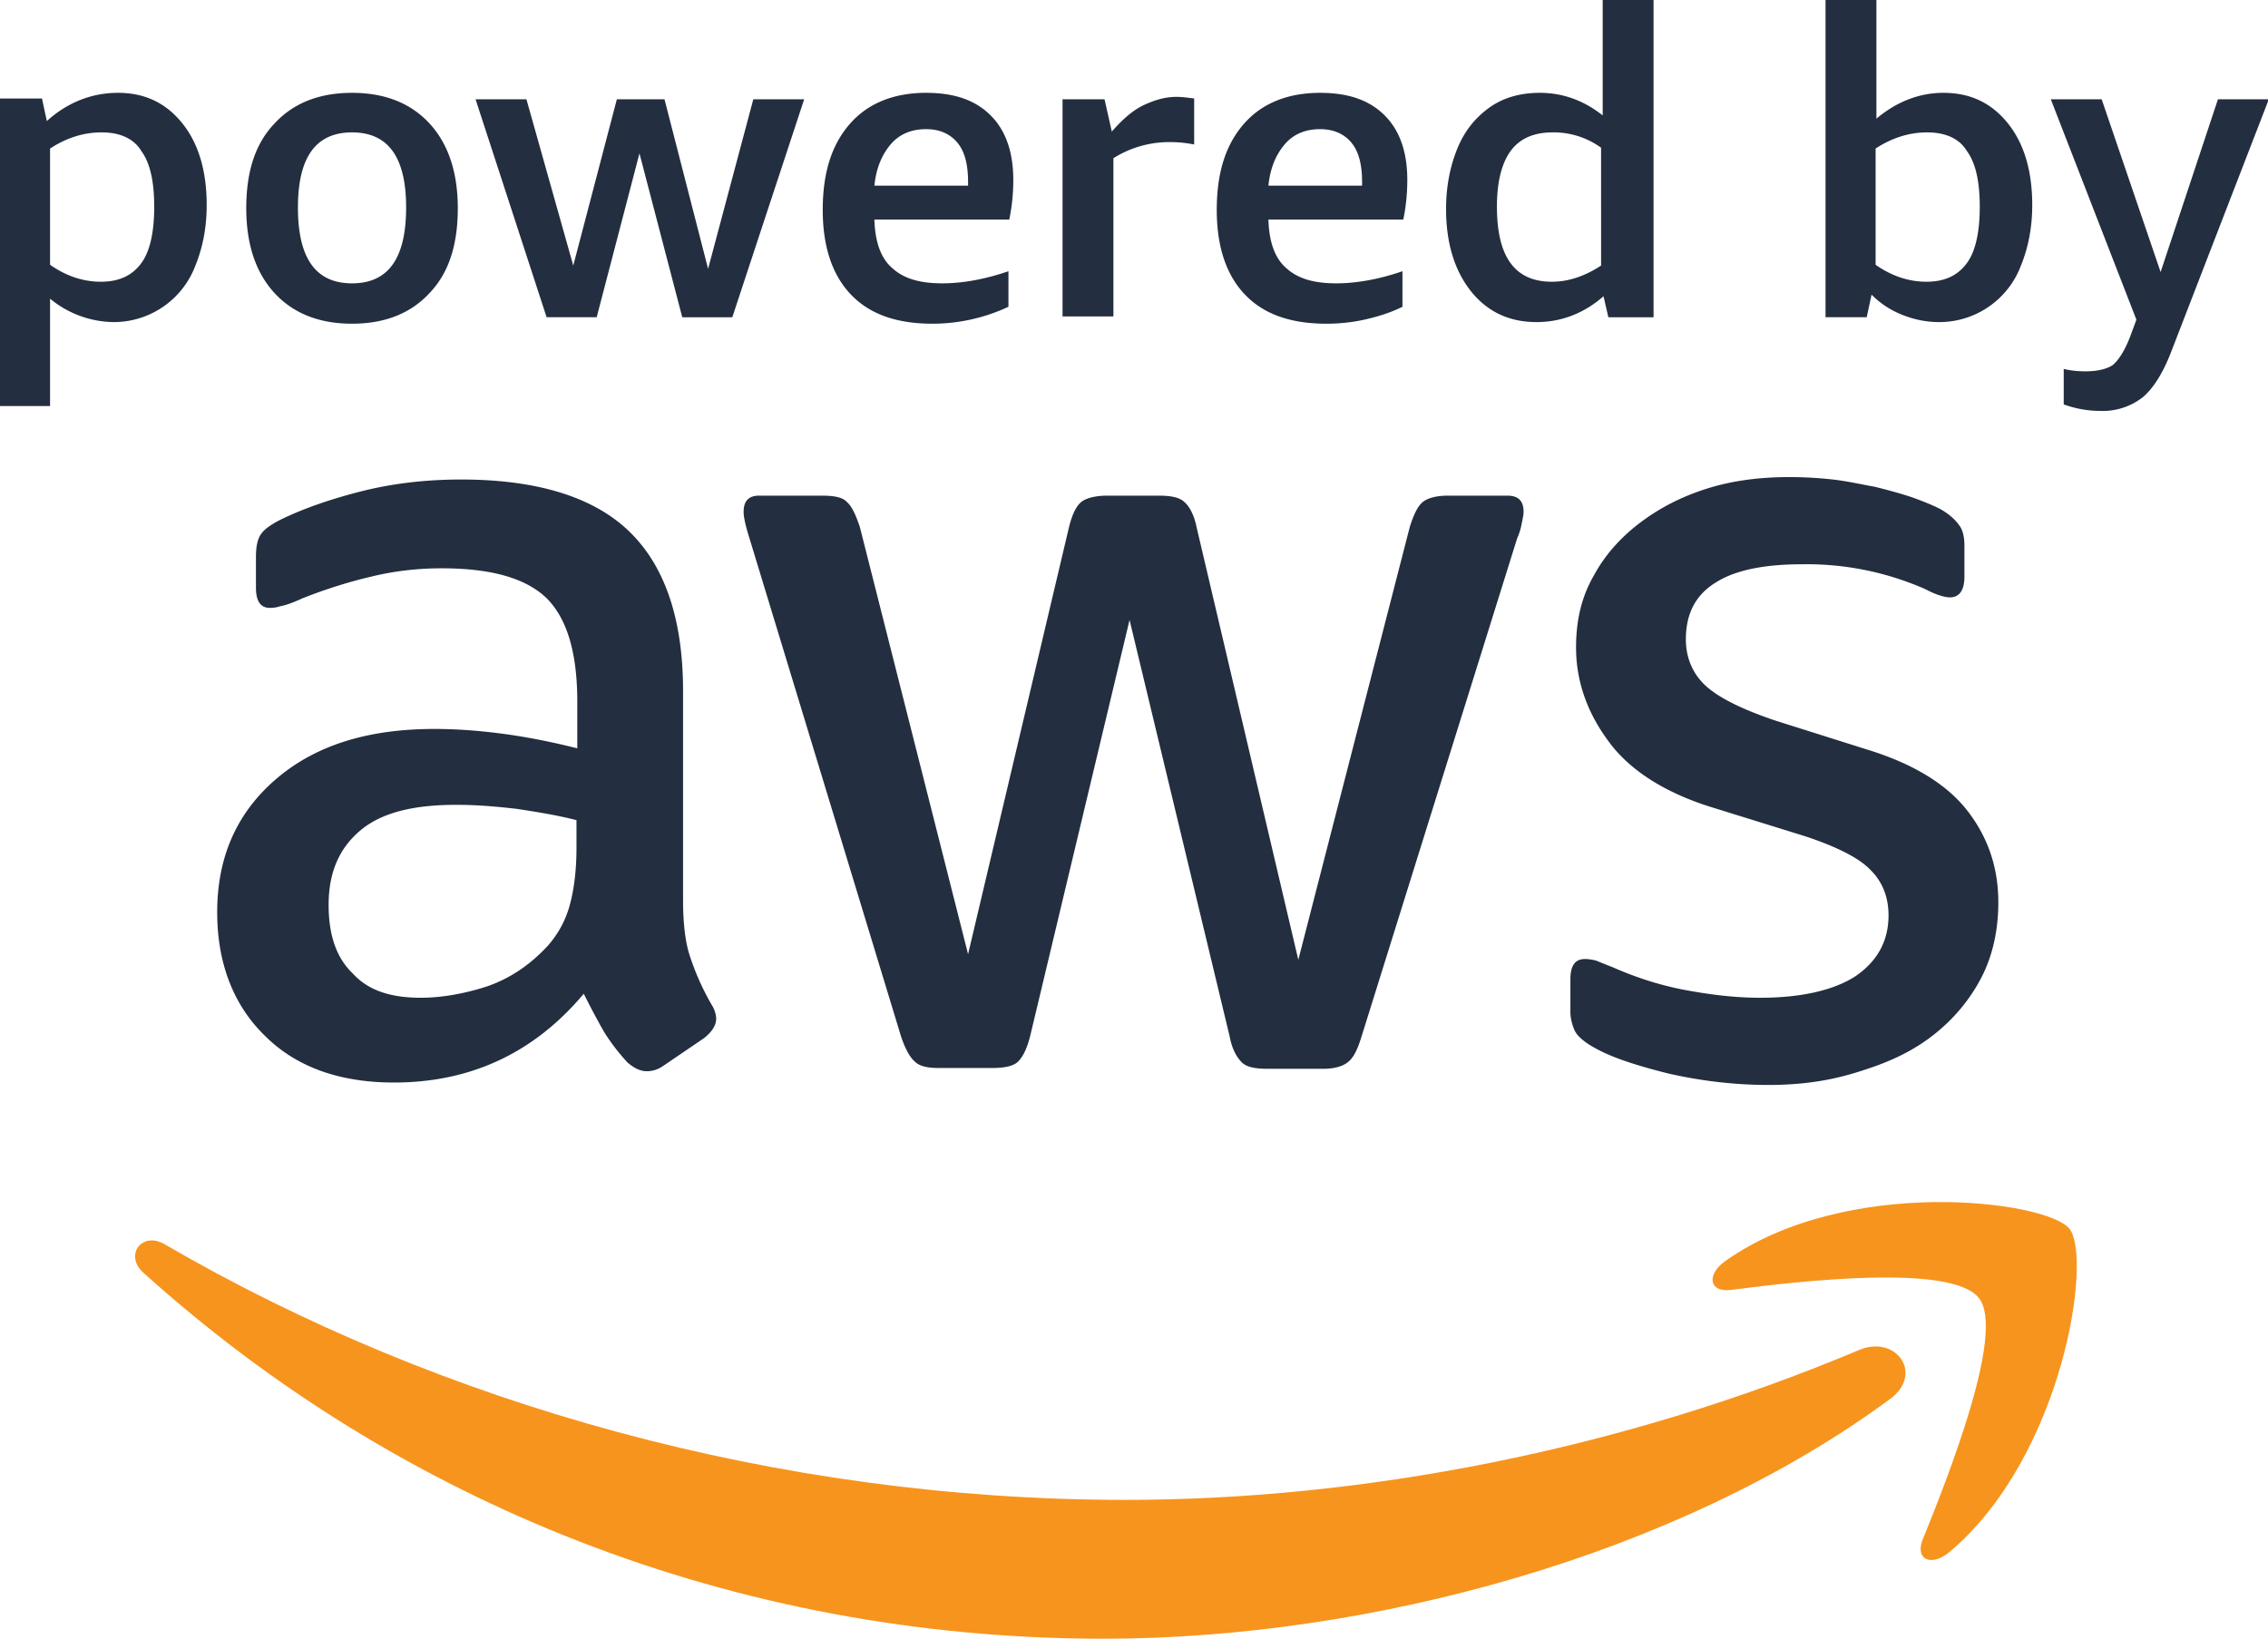 <?xml version="1.0" encoding="UTF-8"?>
<svg xmlns="http://www.w3.org/2000/svg" x="0px" y="0px" viewBox="0 0 280.9 203" xml:space="preserve">
  <path fill="#F7941D" d="M234.1 173.3c-26.3 19.4-64.5 29.7-97.4 29.7-46 0-87.5-17-118.9-45.3-2.5-2.2-.2-5.3 2.7-3.5 33.9 19.7 75.7 31.6 118.9 31.6 29.2 0 61.2-6.1 90.7-18.5 4.6-2.1 8.3 2.8 4 6z"/>
  <path fill="#F7941D" d="M245.1 160.8c-3.4-4.3-22.2-2.1-30.8-1-2.6.3-3-1.9-.6-3.6 15-10.6 39.7-7.5 42.6-4 2.9 3.6-.8 28.3-14.9 40.1-2.2 1.8-4.2.9-3.3-1.5 3.2-7.9 10.3-25.8 7-30z"/>
  <path fill="#232E40" d="M219 134.4c-4.2 0-8.3-.5-12.3-1.4-4-1-7.1-2-9.2-3.2-1.3-.7-2.2-1.5-2.5-2.2-.3-.7-.5-1.5-.5-2.2v-4.1c0-1.7.6-2.5 1.8-2.5.5 0 1 .1 1.4.2.5.2 1.2.5 2 .8 2.7 1.2 5.7 2.2 8.8 2.8 3.2.6 6.3 1 9.5 1 5 0 9-.9 11.7-2.6 2.7-1.8 4.2-4.3 4.2-7.6 0-2.2-.7-4.1-2.2-5.6-1.4-1.5-4.2-2.9-8.1-4.2L212 100c-5.8-1.8-10.2-4.6-12.8-8.2-2.6-3.5-4-7.4-4-11.6 0-3.4.7-6.3 2.2-8.9 1.4-2.6 3.4-4.8 5.8-6.6 2.4-1.8 5.1-3.2 8.3-4.2 3.2-1 6.6-1.4 10.1-1.4 1.8 0 3.6.1 5.4.3 1.8.2 3.5.6 5.2.9 1.6.4 3.1.8 4.6 1.3 1.4.5 2.6 1 3.4 1.4 1.1.6 1.9 1.3 2.4 2 .5.6.7 1.5.7 2.6v3.8c0 1.7-.6 2.6-1.8 2.6-.6 0-1.7-.3-3-1a36.4 36.4 0 0 0-15.3-3.1c-4.6 0-8.2.7-10.6 2.2-2.5 1.5-3.8 3.8-3.8 7.1 0 2.2.8 4.2 2.4 5.7 1.6 1.5 4.6 3 8.8 4.4l11.4 3.6c5.8 1.8 9.9 4.4 12.4 7.7s3.7 7 3.7 11.2c0 3.4-.7 6.6-2.1 9.3-1.4 2.7-3.4 5.1-5.8 7-2.5 2-5.4 3.4-8.9 4.5-3.9 1.3-7.6 1.8-11.7 1.8zm-102.7-2.1c-1.4 0-2.4-.2-3-.8-.6-.5-1.2-1.6-1.7-3.1L92.8 66.6c-.5-1.6-.7-2.6-.7-3.2 0-1.3.6-2 1.9-2h7.8c1.5 0 2.6.2 3.1.8.6.5 1.1 1.6 1.6 3.1l13.4 52.9 12.5-52.9c.4-1.6.9-2.6 1.5-3.1s1.8-.8 3.2-.8h6.4c1.5 0 2.6.2 3.2.8.6.5 1.2 1.6 1.5 3.1l12.6 53.6 13.8-53.6c.5-1.6 1-2.6 1.6-3.1.6-.5 1.7-.8 3.1-.8h7.4c1.3 0 2 .6 2 2 0 .4-.1.8-.2 1.3s-.2 1.1-.6 2l-19.3 61.8c-.5 1.6-1 2.6-1.7 3.1-.6.5-1.7.8-3 .8H157c-1.5 0-2.6-.2-3.2-.8-.6-.6-1.2-1.6-1.5-3.2l-12.4-51.6-12.3 51.5c-.4 1.6-.9 2.6-1.5 3.2-.6.6-1.8.8-3.2.8h-6.6zm-64.2-8.7c2.6 0 5.4-.5 8.2-1.4 2.9-1 5.4-2.7 7.6-5.1 1.3-1.5 2.2-3.2 2.7-5.1.5-1.9.8-4.2.8-7v-3.4c-2.3-.6-4.8-1-7.4-1.4-2.6-.3-5-.5-7.5-.5-5.4 0-9.3 1-11.9 3.2-2.6 2.2-3.9 5.2-3.9 9.2 0 3.8 1 6.6 3 8.5 1.9 2.1 4.7 3 8.4 3zm32.5-12.1c0 3 .3 5.4.9 7.1.6 1.8 1.4 3.7 2.6 5.8.4.6.6 1.3.6 1.8 0 .8-.5 1.6-1.5 2.4l-5 3.4c-.7.5-1.4.7-2.1.7-.8 0-1.6-.4-2.4-1.1-1.1-1.2-2.1-2.5-2.9-3.8-.8-1.4-1.6-2.9-2.5-4.7-6.2 7.4-14.1 11-23.5 11-6.7 0-12.1-1.9-16-5.8-3.9-3.8-5.9-9-5.9-15.3 0-6.8 2.4-12.3 7.3-16.5 4.9-4.2 11.4-6.2 19.6-6.2 2.7 0 5.5.2 8.5.6 3 .4 6 1 9.2 1.8v-5.8c0-6.1-1.3-10.3-3.8-12.8-2.6-2.5-6.9-3.7-13-3.7-2.8 0-5.7.3-8.6 1-3 .7-5.8 1.6-8.6 2.7-1.3.6-2.2.9-2.8 1-.6.2-1 .2-1.3.2-1.1 0-1.7-.8-1.7-2.5V69c0-1.3.2-2.2.6-2.8.4-.6 1.1-1.1 2.2-1.7 2.8-1.4 6.2-2.6 10.1-3.6 3.9-1 8.1-1.5 12.5-1.5 9.5 0 16.5 2.2 20.9 6.5 4.4 4.3 6.6 10.9 6.6 19.7v25.9zM0 50.2v-38h5.2l.6 2.8c1.2-1.1 2.6-2 4.1-2.6 1.5-.6 3.1-.9 4.7-.9 3.4 0 6 1.3 8 3.8s3 5.9 3 10.1c0 2.8-.5 5.3-1.4 7.5a10.8 10.8 0 0 1-10.1 7A12.6 12.6 0 0 1 6.2 37v13.3H0zm12.6-33.8c-2.3 0-4.4.7-6.4 2v14.4c2 1.4 4.1 2.1 6.3 2.1 2.3 0 3.9-.8 5-2.3 1.1-1.5 1.6-3.9 1.6-7s-.5-5.4-1.6-6.9c-.9-1.5-2.6-2.3-4.9-2.3zm31 23.7c-4.1 0-7.3-1.3-9.6-3.8s-3.5-6-3.5-10.5 1.1-8 3.5-10.5c2.3-2.5 5.5-3.8 9.6-3.8s7.3 1.3 9.6 3.8 3.5 6 3.5 10.5-1.1 8-3.5 10.5c-2.3 2.5-5.5 3.8-9.6 3.8zm0-5c4.5 0 6.7-3.1 6.7-9.4 0-6.2-2.2-9.3-6.7-9.3s-6.7 3.1-6.7 9.3c0 6.3 2.2 9.4 6.7 9.4zm40.9 4.2L79.2 19l-5.3 20.3h-6.2l-8.8-27h6.3L71 32.9l5.4-20.6h5.9l5.4 21 5.6-21h6.3l-8.9 27h-6.2zm23.8-12c.1 2.7.8 4.7 2.2 5.9 1.4 1.3 3.4 1.9 6.2 1.9 2.5 0 5.3-.5 8.2-1.5V38a22.2 22.2 0 0 1-9.4 2.1c-4.5 0-7.8-1.2-10.1-3.6-2.3-2.4-3.5-5.9-3.5-10.5s1.1-8.1 3.4-10.7c2.2-2.5 5.4-3.8 9.4-3.8 3.5 0 6.1.9 8 2.8 1.9 1.9 2.8 4.6 2.8 8 0 1.8-.2 3.5-.5 4.9h-16.7zm6.4-11.3c-1.8 0-3.3.6-4.4 1.9-1.1 1.3-1.8 3-2 5.1h11.6v-.4c0-2.2-.4-3.8-1.3-4.9-.9-1.1-2.2-1.7-3.9-1.7zm16.9 23.3v-27h5.2l.9 4c1.4-1.6 2.7-2.7 4-3.3s2.6-1 4-1c.7 0 1.4.1 2.2.2v5.7c-1-.2-2-.3-3-.3a13 13 0 0 0-7 2v19.6h-6.3zm25.5-12c.1 2.7.8 4.7 2.2 5.9 1.4 1.3 3.4 1.9 6.2 1.9 2.5 0 5.3-.5 8.2-1.5V38c-1.2.6-2.6 1.1-4.3 1.5-1.6.4-3.4.6-5.1.6-4.5 0-7.8-1.2-10.1-3.6-2.3-2.4-3.5-5.9-3.5-10.5s1.1-8.1 3.4-10.7c2.2-2.5 5.4-3.8 9.4-3.8 3.5 0 6.1.9 8 2.8 1.9 1.9 2.8 4.6 2.8 8 0 1.8-.2 3.5-.5 4.9h-16.7zm6.4-11.3c-1.8 0-3.3.6-4.4 1.9-1.1 1.3-1.8 3-2 5.1h11.6v-.4c0-2.2-.4-3.8-1.3-4.9-.9-1.1-2.2-1.7-3.9-1.7zm35.7 23.3-.6-2.6c-2.4 2.1-5.2 3.2-8.3 3.2-3.4 0-6.1-1.3-8.1-3.8s-3.1-5.9-3.1-10.2c0-2.8.5-5.3 1.4-7.5.9-2.2 2.2-3.8 4-5.1 1.7-1.2 3.8-1.8 6.2-1.8 2.8 0 5.4.9 7.8 2.8V0h6.3v39.3h-5.6zm-7-4.4c2.1 0 4.1-.7 6.1-2V18.3a9.96 9.96 0 0 0-6-1.9c-2.4 0-4.1.8-5.2 2.3-1.1 1.5-1.7 3.8-1.7 6.9 0 6.2 2.2 9.3 6.8 9.3zm33.9 4.4V0h6.3v14.7c2.5-2.1 5.3-3.2 8.3-3.2 3.4 0 6 1.3 8 3.8s3 5.9 3 10.1c0 2.8-.5 5.3-1.4 7.5a10.8 10.8 0 0 1-10.1 7c-1.6 0-3.1-.3-4.6-.9-1.5-.6-2.7-1.4-3.8-2.5l-.6 2.8h-5.1zm12.6-22.9c-2.3 0-4.4.7-6.4 2v14.4c2 1.4 4.1 2.1 6.3 2.1 2.3 0 3.9-.8 5-2.3 1.1-1.5 1.6-3.9 1.6-7s-.5-5.4-1.6-6.9c-.9-1.5-2.6-2.3-4.9-2.3zm25.9 23.2L254 12.3h6.3l7.3 21.4 7.1-21.4h6.3l-12.1 31.3c-1 2.6-2.2 4.5-3.5 5.6a8.02 8.02 0 0 1-5.3 1.7c-1.6 0-3.1-.3-4.5-.8v-4.4c.8.2 1.7.3 2.7.3 1.5 0 2.7-.3 3.4-.8.7-.6 1.5-1.8 2.2-3.7l.7-1.9z"/>
</svg>
